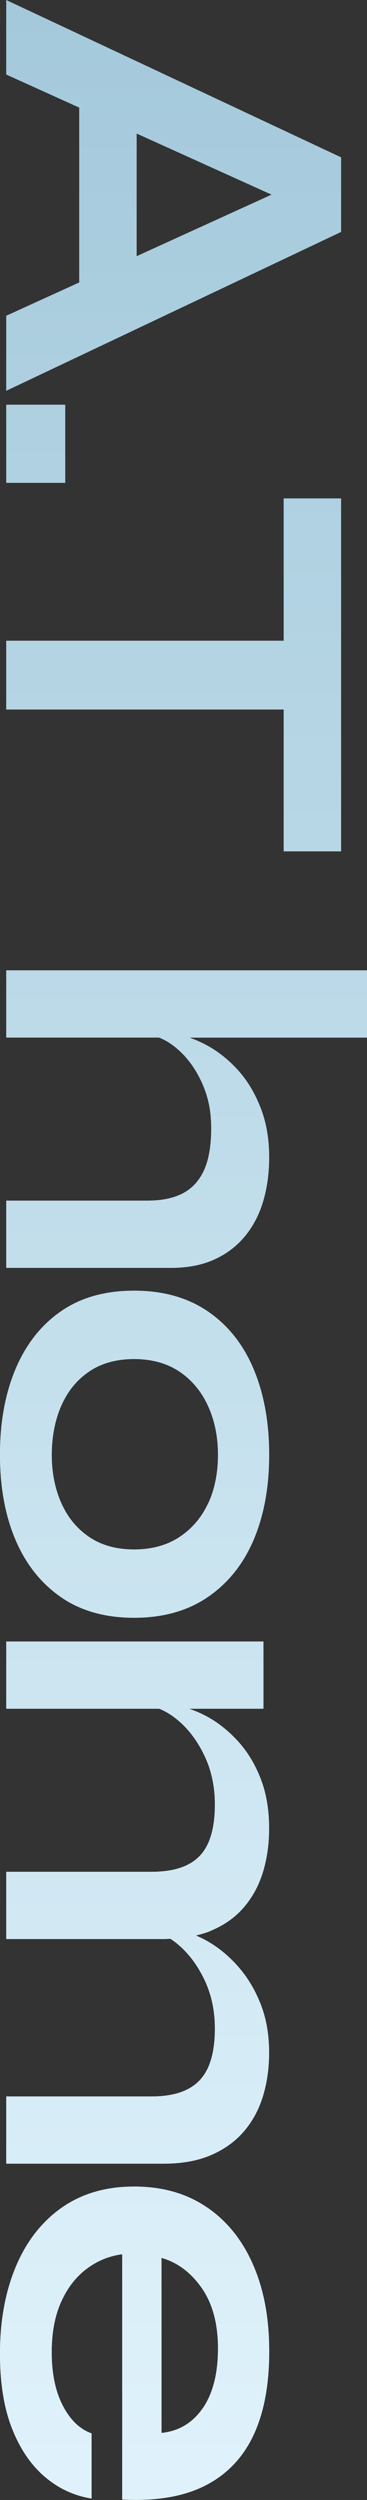 <?xml version="1.0" encoding="UTF-8"?><svg id="index-hero__text" xmlns="http://www.w3.org/2000/svg" width="72" height="490" xmlns:xlink="http://www.w3.org/1999/xlink" viewBox="0 0 72 490"><rect x="0" y="0" width="72" height="490" fill="#333333" stroke="none"/><defs><linearGradient id="_名称未設定グラデーション_6" x1="36" y1="0" x2="36" y2="490" gradientUnits="userSpaceOnUse"><stop offset="0" stop-color="#a4c9db"/><stop offset=".99" stop-color="#dff2fb"/></linearGradient></defs><path d="M66.92,30.84L1.22,0v14.61l14.32,6.48v34.27l-14.32,6.53v14.71l65.7-31.14v-14.61ZM26.81,26.18l26.46,11.97-26.46,12.06v-24.03ZM12.8,94.64H1.22v-15.32h11.58v15.32ZM55.65,139.07H1.22v-13.49h54.43v-27.89h11.27v69.18h-11.27v-27.79ZM72,203.38h-34.81c1.14.39,2.29.9,3.43,1.52,2.23,1.22,4.26,2.84,6.09,4.87,1.83,2.03,3.3,4.48,4.42,7.35,1.12,2.87,1.68,6.1,1.68,9.69,0,3.11-.39,5.99-1.17,8.62-.78,2.64-1.98,4.94-3.6,6.9-1.63,1.96-3.64,3.48-6.04,4.56-2.4,1.08-5.23,1.62-8.48,1.62H1.22v-13.19h27.72c2.77,0,5.08-.47,6.91-1.42,1.83-.95,3.21-2.45,4.16-4.51.95-2.06,1.42-4.82,1.42-8.27s-.63-6.32-1.88-9.03c-1.25-2.71-2.88-4.9-4.87-6.59-1.12-.95-2.27-1.65-3.46-2.13H1.22v-13.19h70.78v13.19ZM40.77,257.03c-3.96-2.71-8.78-4.06-14.47-4.06s-10.48,1.35-14.37,4.06c-3.89,2.7-6.85,6.47-8.89,11.31-2.03,4.83-3.05,10.43-3.05,16.79s1.02,11.92,3.05,16.69,4.99,8.5,8.89,11.21c3.89,2.7,8.68,4.06,14.37,4.06s10.51-1.35,14.47-4.06c3.96-2.71,6.96-6.44,8.99-11.21s3.05-10.33,3.05-16.69-1.02-11.95-3.05-16.79c-2.03-4.84-5.03-8.61-8.99-11.31ZM40.82,294.67c-1.29,2.77-3.17,4.97-5.63,6.59-2.47,1.62-5.43,2.43-8.89,2.43s-6.38-.81-8.78-2.43c-2.4-1.62-4.23-3.84-5.48-6.64-1.25-2.81-1.88-5.97-1.88-9.48s.63-6.8,1.88-9.64c1.25-2.84,3.08-5.07,5.48-6.69,2.4-1.62,5.33-2.43,8.78-2.43s6.5.83,8.94,2.49c2.44,1.66,4.3,3.9,5.59,6.75,1.29,2.84,1.93,6.02,1.93,9.53s-.64,6.76-1.93,9.54ZM41.38,378.45c-.91.38-1.9.66-2.92.91.75.33,1.51.69,2.26,1.12,2.23,1.28,4.27,2.97,6.09,5.07,1.83,2.1,3.28,4.55,4.37,7.35,1.08,2.81,1.62,5.93,1.62,9.38,0,3.11-.41,5.98-1.22,8.62-.81,2.64-2.07,4.94-3.76,6.9-1.69,1.96-3.84,3.5-6.45,4.62-2.61,1.12-5.7,1.67-9.29,1.67H1.22v-13.19h28.54c4.27,0,7.4-1.05,9.39-3.15,2-2.1,3-5.48,3-10.14,0-3.52-.68-6.69-2.03-9.53-1.35-2.84-3.06-5.14-5.13-6.9-.51-.44-1.03-.83-1.56-1.17-.45.02-.88.05-1.34.05H1.22v-13.19h28.54c4.27,0,7.4-1.03,9.39-3.09,2-2.06,3-5.43,3-10.09,0-3.52-.68-6.69-2.03-9.54-1.35-2.84-3.06-5.14-5.13-6.9-1.22-1.04-2.47-1.81-3.75-2.33H1.22v-13.19h50.47v13.19h-14.56c1.18.39,2.34.9,3.49,1.52,2.23,1.22,4.28,2.86,6.14,4.92,1.86,2.06,3.33,4.51,4.42,7.35,1.08,2.84,1.62,6.05,1.62,9.64,0,3.11-.41,5.99-1.22,8.62-.81,2.64-2.07,4.94-3.76,6.9-1.69,1.96-3.84,3.48-6.45,4.56ZM40.57,432.62c-3.96-2.71-8.72-4.06-14.27-4.06s-10.29,1.39-14.22,4.16c-3.93,2.77-6.92,6.63-8.99,11.56-2.06,4.94-3.1,10.62-3.1,17.04,0,5.75.78,10.62,2.34,14.61,1.56,3.99,3.69,7.15,6.4,9.48,2.71,2.33,5.79,3.77,9.24,4.31v-12.78c-2.3-.81-4.18-2.62-5.64-5.43-1.46-2.81-2.18-6.31-2.18-10.5,0-3.79.61-7.05,1.83-9.79,1.22-2.74,2.88-4.9,4.98-6.49,2.1-1.59,4.43-2.55,7.01-2.89v48.08c6.57.34,11.97-.56,16.2-2.69,4.23-2.13,7.4-5.39,9.5-9.79,2.1-4.4,3.15-9.91,3.15-16.53s-1.05-12.16-3.15-16.99c-2.1-4.84-5.13-8.61-9.09-11.31ZM39.76,472.03c-2,2.87-4.69,4.48-8.07,4.82v-34.29c3.11.88,5.74,2.84,7.87,5.88,2.13,3.04,3.2,7,3.2,11.87s-1,8.84-2.99,11.72Z" style="fill:url(#_名称未設定グラデーション_6);"/></svg>